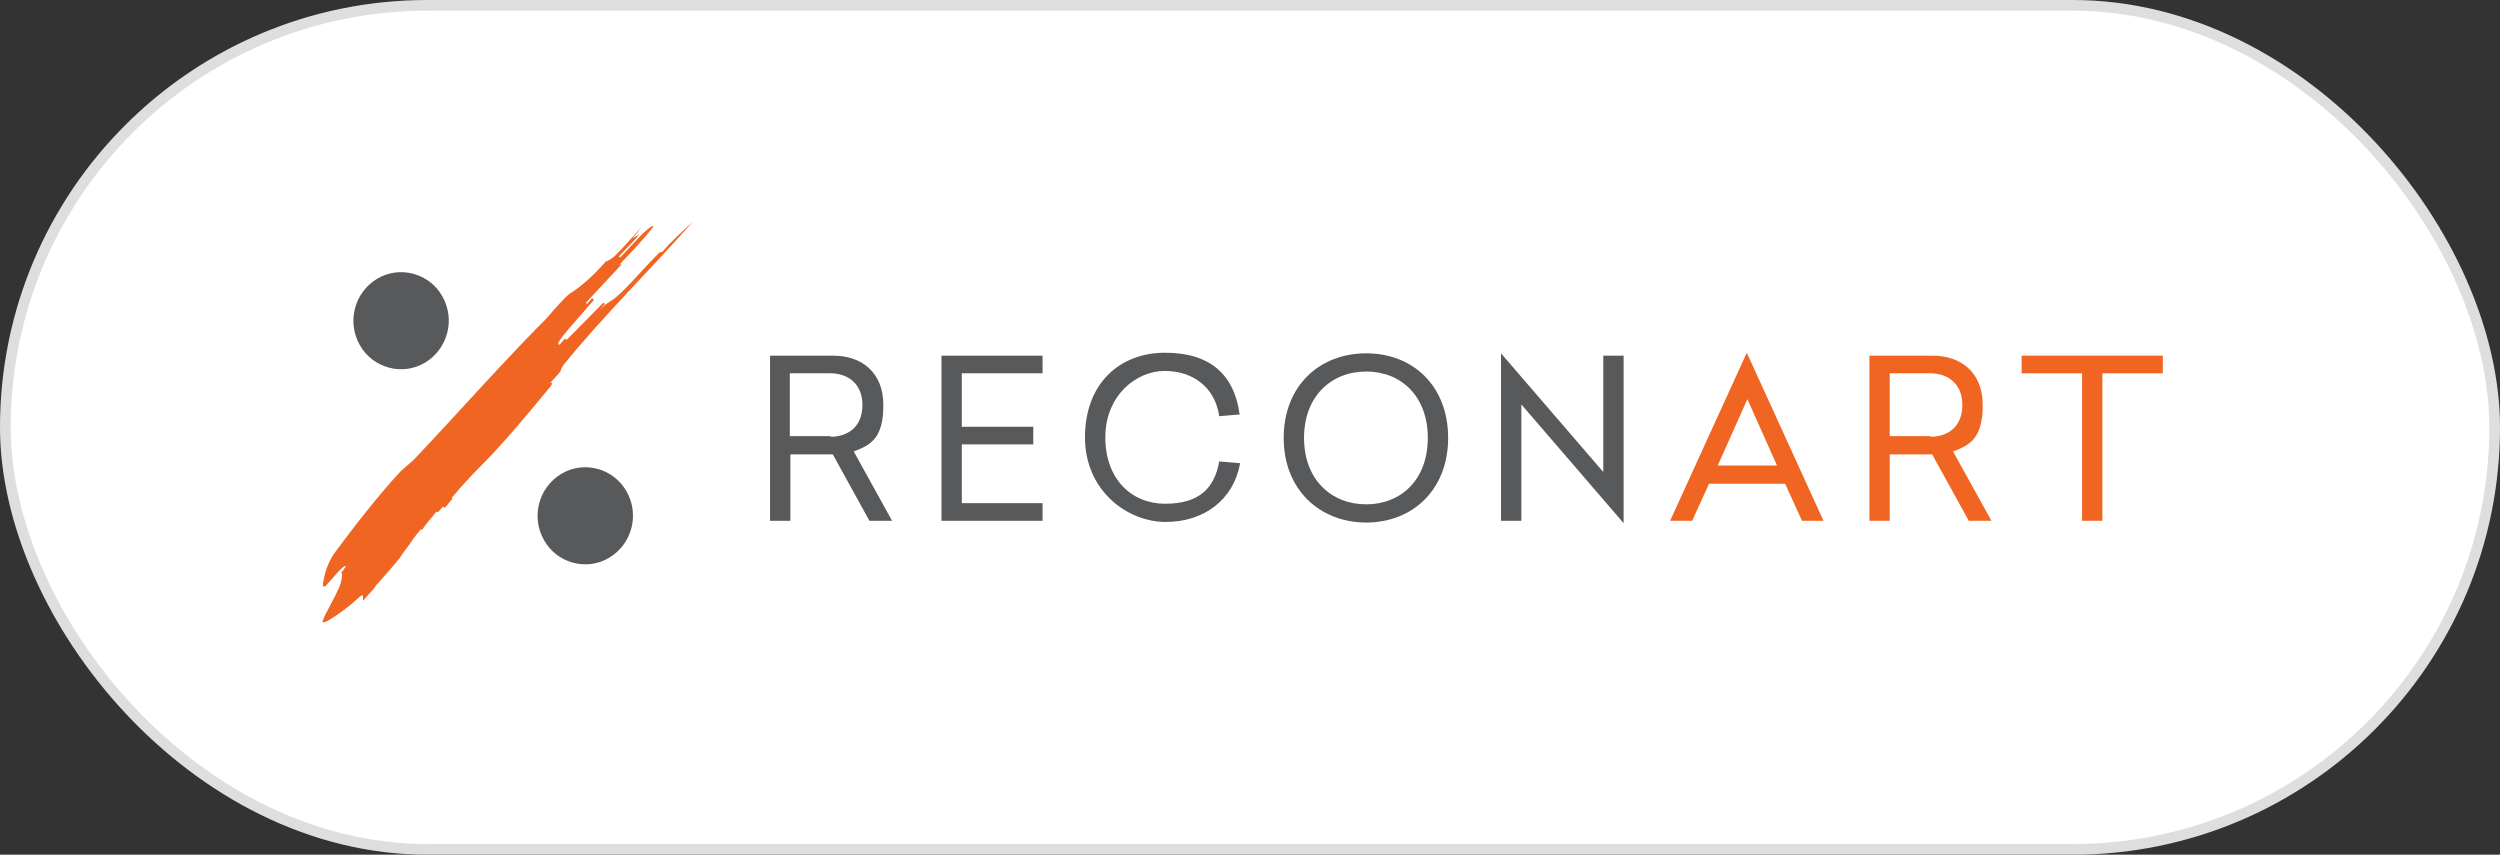 <svg width="234" height="80" viewBox="0 0 234 80" fill="none" xmlns="http://www.w3.org/2000/svg">
<rect x="0" y="0" width="234" height="80" fill="#333333" stroke="none"/>
<rect x="0.5" y="0.5" width="233" height="79" rx="39.5" fill="white"/>
<rect x="0.5" y="0.5" width="233" height="79" rx="39.5" stroke="#DEDEDE"/>
<path fill-rule="evenodd" clip-rule="evenodd" d="M35.312 26.085C37.433 24.82 40.207 25.59 41.403 27.735C42.654 29.935 41.893 32.685 39.772 33.95C37.651 35.215 34.877 34.445 33.681 32.3C32.43 30.1 33.191 27.35 35.312 26.085Z" fill="#58595B"/>
<path fill-rule="evenodd" clip-rule="evenodd" d="M52.552 44.345C54.673 43.08 57.447 43.85 58.644 45.995C59.895 48.195 59.133 50.945 57.012 52.21C54.891 53.475 52.117 52.705 50.921 50.56C49.67 48.36 50.431 45.61 52.552 44.345Z" fill="#58595B"/>
<path d="M51.139 29.88L51.9 29.055C47.331 33.565 42.872 38.68 38.684 43.08L37.542 44.07C35.475 46.27 33.137 49.295 31.342 51.715C30.472 52.925 30.309 54.245 30.309 54.245C30.2 54.63 30.145 55.07 30.472 54.85C31.016 54.3 32.158 52.815 32.375 52.98C32.375 52.98 32.212 53.31 31.94 53.585C32.158 53.75 31.831 54.96 31.614 55.235C31.505 55.62 30.363 57.6 30.254 57.985C29.71 58.975 32.538 56.94 33.626 55.895C34.17 55.4 33.898 56.115 34.007 56.225C34.442 55.62 34.823 55.4 35.203 54.795C35.203 54.795 36.726 53.09 37.433 52.21C37.433 52.21 37.596 51.88 38.303 51C38.521 50.725 38.467 50.67 38.412 50.615L38.521 50.725C38.63 50.34 39.228 49.845 39.391 49.515L39.5 49.625C39.881 48.965 40.425 48.47 40.86 47.865L40.968 47.975C41.186 47.7 41.458 47.425 41.512 47.425L41.621 47.535C41.893 47.315 42.274 46.655 42.382 46.71L42.274 46.6C43.252 45.445 44.014 44.62 44.775 43.85C46.896 41.76 49.289 38.9 51.41 36.315C51.682 36.04 51.791 35.655 51.465 35.875L52.226 35.05C52.716 34.5 52.335 34.665 52.825 34.06C56.632 29.385 60.928 25.205 64.898 20.695C63.81 21.74 62.94 22.455 61.961 23.61C61.961 23.61 61.798 23.5 61.581 23.775C60.003 25.37 58.318 27.405 57.339 28.065C57.012 28.285 56.632 28.45 55.87 29.275L56.632 28.45L56.468 28.34L53.042 31.805L52.879 31.695L52.389 32.245C51.574 32.465 54.402 29.495 55.598 28.065L55.435 27.9L54.946 28.45L54.837 28.34L59.188 23.665L58.154 24.765C58.154 24.765 58.045 24.655 57.828 24.93C58.861 23.83 60.167 22.51 61.091 21.3C61.309 20.97 60.928 21.135 60.112 21.905L58.045 24.105L57.937 23.995C58.426 23.445 59.242 22.675 59.731 22.07C59.949 21.74 59.079 22.51 59.296 22.18C59.568 21.905 59.786 21.63 60.003 21.3C59.242 22.125 58.263 23.28 57.447 24.05C57.121 24.27 56.849 24.49 56.74 24.435C55.489 25.865 54.347 26.855 53.368 27.46C53.042 27.625 51.791 29.055 51.03 29.935L51.139 29.88Z" fill="#F16522"/>
<path d="M77.951 42.53H73.981V48.745H72.077V33.29H78.005C80.616 33.29 82.682 34.83 82.682 37.91C82.682 40.99 81.54 41.65 79.909 42.255L83.498 48.745H81.377L77.951 42.53ZM77.733 40.88C79.365 40.88 80.725 39.945 80.725 37.91C80.725 35.875 79.311 34.94 77.733 34.94H73.926V40.825H77.733V40.88Z" fill="#58595B"/>
<path d="M90.025 34.94V39.945H96.714V41.595H90.025V47.095H97.584V48.745H88.121V33.29H97.584V34.94H90.025Z" fill="#58595B"/>
<path d="M116.075 38.79L114.117 38.955C113.737 36.26 111.67 34.72 109.005 34.72C106.34 34.72 103.458 37.03 103.458 40.935C103.458 44.84 105.905 47.15 109.059 47.15C112.214 47.15 113.682 45.72 114.117 43.19L116.075 43.355C115.477 46.765 112.703 48.855 109.114 48.855C105.524 48.855 101.554 45.94 101.554 40.935C101.554 35.93 104.763 33.015 109.059 33.015C113.356 33.015 115.531 35.16 116.021 38.735L116.075 38.79Z" fill="#58595B"/>
<path d="M135.546 40.99C135.546 45.885 132.174 48.91 127.877 48.91C123.581 48.91 120.154 45.885 120.154 40.99C120.154 36.095 123.526 33.07 127.877 33.07C132.228 33.07 135.546 36.095 135.546 40.99ZM122.058 40.99C122.058 44.895 124.614 47.205 127.877 47.205C131.14 47.205 133.642 44.895 133.642 40.99C133.642 37.085 131.14 34.775 127.877 34.775C124.614 34.775 122.058 37.085 122.058 40.99Z" fill="#58595B"/>
<path d="M150.121 33.29H151.97V48.965L142.398 37.855V48.745H140.495V33.07L150.067 44.18V33.29H150.121Z" fill="#58595B"/>
<path d="M168.666 48.745L167.089 45.28H159.965L158.387 48.745H156.321L163.5 33.015L170.679 48.745H168.612H168.666ZM166.328 43.575L163.554 37.36L160.78 43.575H166.382H166.328Z" fill="#F16522"/>
<path d="M180.849 42.53H176.879V48.745H174.976V33.29H180.904C183.514 33.29 185.581 34.83 185.581 37.91C185.581 40.99 184.439 41.65 182.807 42.255L186.397 48.745H184.276L180.849 42.53ZM180.686 40.88C182.318 40.88 183.677 39.945 183.677 37.91C183.677 35.875 182.263 34.94 180.686 34.94H176.879V40.825H180.686V40.88Z" fill="#F16522"/>
<path d="M196.784 34.94V48.745H194.881V34.94H189.225V33.29H202.44V34.94H196.784Z" fill="#F16522"/>
</svg>
